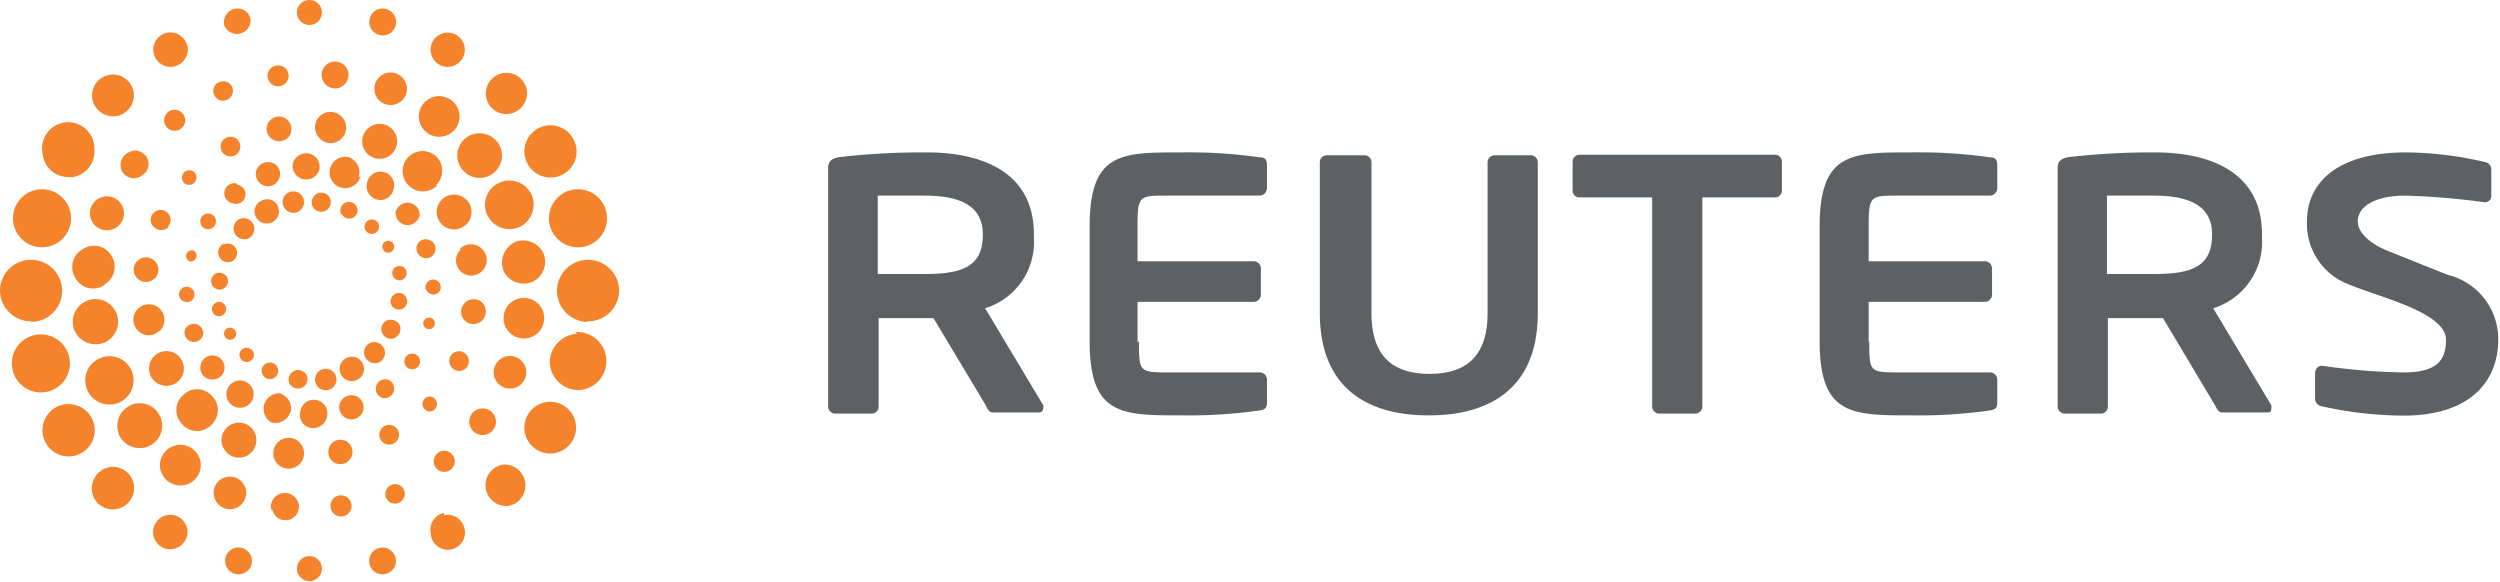 <svg id="Layer_1" data-name="Layer 1" xmlns="http://www.w3.org/2000/svg" viewBox="0 0 86.13 20.04"><defs><style>.cls-1{fill:#5e6163;}.cls-2{fill:#f5832b;}</style></defs><title>Reuters</title><path class="cls-1" d="M64.4,11.75c0,1.05,0,1.08,1,1.08h3.16a.25.25,0,0,1,.25.25v.79c0,.18-.06.24-.25.27a17.32,17.32,0,0,1-2.7.17c-2.07,0-3.17,0-3.17-2.56V7.81c0-2.57,1.1-2.56,3.17-2.56a17.32,17.32,0,0,1,2.7.17c.19,0,.25.09.25.27v.79a.26.26,0,0,1-.25.26H65.38c-.94,0-1,0-1,1.07V9h4a.25.25,0,0,1,.25.25v.9a.25.25,0,0,1-.25.25h-4v1.4Zm18.45,2.57A13.36,13.36,0,0,1,80,14a.27.27,0,0,1-.24-.25v-.9A.24.24,0,0,1,80,12.6h0a21.16,21.16,0,0,0,2.82.23c1.11,0,1.45-.4,1.45-1.12,0-.94-2.23-1.45-3.32-1.9a2.23,2.23,0,0,1-1.47-2.18c0-1.38,1.1-2.38,3.42-2.38a12.29,12.29,0,0,1,2.7.33.26.26,0,0,1,.23.24v.92a.22.22,0,0,1-.22.23h0a25.14,25.14,0,0,0-2.76-.23c-.92,0-1.62.32-1.62.89,0,.41.47.78,1,1l2.1.84a2.28,2.28,0,0,1,1.74,2.24c0,1.26-.79,2.61-3.28,2.61M76.21,8.07c0-.94-.72-1.33-2-1.33-.26,0-1.4,0-1.62,0v2.7l1.62,0c1.29,0,2-.25,2-1.35V8.07Zm1.88,6.14H76.56c-.13,0-.18-.12-.25-.25l-1.79-3h-.28l-1.62,0V14a.24.24,0,0,1-.24.25H71.14a.25.25,0,0,1-.25-.25V5.79c0-.25.14-.34.4-.38a25.32,25.32,0,0,1,2.95-.16c1.92,0,3.69.69,3.69,2.82v.11a2.39,2.39,0,0,1-1.68,2.44l2,3.34a.2.2,0,0,1,0,.1c0,.09,0,.15-.14.15m-17-7.41H58.65V14a.25.25,0,0,1-.25.25H57.17a.25.25,0,0,1-.25-.25V6.8H54.43a.23.23,0,0,1-.25-.23v-1a.24.24,0,0,1,.25-.24h6.71a.24.24,0,0,1,.25.24v1a.23.23,0,0,1-.25.23M49.2,14.31c-2,0-3.73-.87-3.73-3.53V5.59a.24.24,0,0,1,.25-.24H47a.24.24,0,0,1,.25.24v5.19c0,1.42.66,2.1,2,2.1s2-.68,2-2.1V5.59a.24.24,0,0,1,.25-.24h1.23a.24.24,0,0,1,.25.24v5.19c0,2.66-1.73,3.53-3.74,3.53m-10-2.56c0,1.05,0,1.08,1,1.08h3.16a.25.25,0,0,1,.25.25v.79c0,.18-.06.24-.25.27a17.32,17.32,0,0,1-2.7.17c-2.07,0-3.16,0-3.16-2.56V7.81c0-2.57,1.09-2.56,3.16-2.56a17.32,17.32,0,0,1,2.7.17c.19,0,.25.09.25.27v.79a.26.26,0,0,1-.25.26H40.19c-.94,0-1,0-1,1.07V9h4a.25.25,0,0,1,.25.25v.9a.25.25,0,0,1-.25.25h-4v1.4ZM33.86,8.07c0-.94-.72-1.33-2-1.33-.26,0-1.4,0-1.62,0v2.7l1.62,0c1.28,0,2-.25,2-1.35V8.07Zm1.87,6.14H34.21c-.14,0-.19-.12-.25-.25l-1.8-3h-.27c-.33,0-1.33,0-1.62,0V14a.24.24,0,0,1-.24.25H28.78a.25.25,0,0,1-.25-.25V5.79c0-.25.15-.34.4-.38a25.63,25.63,0,0,1,3-.16c1.92,0,3.69.69,3.69,2.82v.11a2.39,2.39,0,0,1-1.68,2.44l2,3.34a.2.2,0,0,1,0,.1.14.14,0,0,1-.15.15" transform="translate(0 0)"/><path class="cls-2" d="M6.3,3.92a.36.36,0,0,0-.51-.06.37.37,0,0,0-.06.51.37.37,0,0,0,.51.06.36.36,0,0,0,.06-.51M9.94,2.56a.36.36,0,0,0-.41-.3.35.35,0,0,0-.31.4.36.36,0,1,0,.72-.1m1.75,14.51a.36.36,0,0,0-.3.41.36.36,0,0,0,.72-.1.37.37,0,0,0-.42-.31m3.39-1.46a.36.36,0,1,0,.45.57.36.36,0,1,0-.45-.57m-11-.68a.78.78,0,0,0,1,.46.77.77,0,1,0-.53-1.45.78.78,0,0,0-.46,1m1.46,1.3A.7.7,0,1,0,6,15.36a.7.7,0,0,0-.46.87m1.84.89a.56.56,0,1,0,.4-.68.55.55,0,0,0-.4.68m2,.43a.46.46,0,0,0,.91-.18A.48.48,0,0,0,9.7,17a.47.47,0,0,0-.36.55M3.6,11.8a.78.78,0,1,0-1-.35.79.79,0,0,0,1,.35m0-2a.7.7,0,0,0,.26-.95.69.69,0,0,0-1-.27.7.7,0,0,0-.26,1,.69.69,0,0,0,.95.27m.44-2a.56.56,0,0,0-.61-1,.56.56,0,0,0,.61,1m.91-1.81a.46.46,0,1,0-.53-.75.46.46,0,1,0,.53.75m-.8,7.83a.83.83,0,1,0-.66-1.53.83.83,0,1,0,.66,1.53m9.38,2.84a.34.34,0,0,0-.18.44.33.33,0,0,0,.44.17.34.34,0,0,0,.18-.44.33.33,0,0,0-.44-.17m4.23-8.35a.78.78,0,0,0-.35,1,.77.77,0,0,0,1,.34.76.76,0,0,0,.35-1,.78.78,0,0,0-1-.35m0,2a.7.7,0,1,0,.95.27.7.7,0,0,0-.95-.27m-.44,2a.56.56,0,0,0,.6.95.56.56,0,1,0-.6-.95m-.92,1.81a.46.46,0,1,0,.65.1.47.47,0,0,0-.65-.1M8,3a.33.33,0,0,0-.44-.17.32.32,0,0,0-.18.44.33.33,0,0,0,.44.17A.34.34,0,0,0,8,3m9.25,2.1a.78.78,0,0,0-1-.46.77.77,0,1,0,1,.46M15.8,3.81a.7.7,0,1,0-.46.87.69.69,0,0,0,.46-.87M14,2.92a.56.56,0,1,0-.4.68.55.55,0,0,0,.4-.68m-2-.43a.47.47,0,0,0-.55-.36.46.46,0,0,0-.36.54.47.47,0,0,0,.54.37A.48.48,0,0,0,12,2.49m5.88,5.34a.85.85,0,0,1-1.1-.44.83.83,0,0,1,.44-1.1.84.84,0,0,1,1.1.43.86.86,0,0,1-.44,1.11M8.63.64A.46.46,0,0,0,8.06.31a.47.47,0,0,0-.33.57.47.47,0,0,0,.9-.24m5,.24a.46.46,0,0,0-.33-.57.45.45,0,0,0-.56.33.46.46,0,0,0,.89.24m-5.29,18a.46.46,0,0,0-.57.32.47.47,0,0,0,.33.57.46.46,0,1,0,.24-.89m4.72,0a.46.46,0,0,0,.24.89.46.46,0,1,0-.24-.89M.41,12.45a1,1,0,1,0,1-.93,1,1,0,0,0-1,.93m1.06,2.27a.9.9,0,1,0,1-.79.89.89,0,0,0-1,.79m1.7,2a.72.72,0,0,0,.6.82A.72.72,0,0,0,4,16.09a.73.73,0,0,0-.82.6M5.29,18.2a.59.59,0,0,0,.45.71.61.61,0,0,0,.71-.46.6.6,0,0,0-.46-.7.59.59,0,0,0-.7.45M1.45,8.52a1,1,0,1,0-1-.93,1,1,0,0,0,1,.93m1-2.41a.9.9,0,0,0,.8-1,.9.9,0,1,0-1.78.19.88.88,0,0,0,1,.79M4,4a.72.72,0,1,0-.82-.6A.73.73,0,0,0,4,4M6,2.29a.6.6,0,0,0,.46-.7.61.61,0,0,0-.71-.46A.59.59,0,0,0,6,2.29m-4.92,8.8A1.07,1.07,0,1,0,0,10a1.07,1.07,0,0,0,1.07,1.07m9.59,8.09a.43.43,0,0,0,0,.86.43.43,0,0,0,0-.86m9.22-7.66a1,1,0,0,0-.94,1,1,1,0,0,0,1,.94,1,1,0,0,0-.1-2m-1,2.41a.89.89,0,1,0,1,.79.89.89,0,0,0-1-.79m-1.54,2.16a.72.72,0,0,0,.23,1.42.72.72,0,0,0-.23-1.42m-2,1.66a.59.59,0,0,0-.46.7A.59.59,0,1,0,16,18.2a.59.59,0,0,0-.7-.45M11.09.43A.43.43,0,0,0,10.66,0a.43.43,0,0,0-.43.43.43.43,0,0,0,.43.43.43.43,0,0,0,.43-.43m9.82,7.16a1,1,0,1,0-1,.93,1,1,0,0,0,1-.93M19.86,5.32a.91.91,0,0,0-.8-1,.9.9,0,1,0,.8,1m-1.71-2a.71.71,0,1,0-.82.6.72.72,0,0,0,.82-.6M16,1.84a.59.59,0,1,0-.7.45.59.59,0,0,0,.7-.45m4.21,9.25A1.07,1.07,0,1,1,21.33,10a1.07,1.07,0,0,1-1.08,1.07m-7.16,1.4a.37.37,0,0,0-.35-.65.36.36,0,0,0-.15.5.37.37,0,0,0,.5.15m.53-.84a.34.34,0,0,0,.14-.45.35.35,0,0,0-.45-.13.33.33,0,0,0-.13.45.32.32,0,0,0,.44.13m.26-1a.28.28,0,0,0,.11-.39.27.27,0,0,0-.38-.11.29.29,0,0,0-.12.39.29.29,0,0,0,.39.11m0-1a.26.26,0,0,0,.1-.34.25.25,0,0,0-.33-.1.24.24,0,0,0-.1.34.24.24,0,0,0,.33.1M11.55,12.9a.37.37,0,1,0-.15.5.38.38,0,0,0,.15-.5m-1,0a.33.33,0,0,0-.58.31.34.34,0,0,0,.45.14.33.33,0,0,0,.13-.45m-1-.26a.28.28,0,0,0-.39-.11.27.27,0,0,0-.11.38.28.28,0,1,0,.5-.27m-.83-.53a.26.26,0,0,0-.34-.1.24.24,0,0,0-.1.33.25.25,0,0,0,.34.1.24.24,0,0,0,.1-.33m3.77.4a.42.42,0,1,0-.17.57.42.42,0,0,0,.17-.57m.71-3.91a.19.19,0,0,0,.27.08.2.2,0,0,0,.09-.27.21.21,0,0,0-.28-.09.2.2,0,0,0-.08.28M9.78,7.13a.37.37,0,0,0,.5.16.38.38,0,0,0,.15-.51.37.37,0,0,0-.5-.14.36.36,0,0,0-.15.49m1,0a.33.33,0,0,0,.44.13.34.34,0,0,0,.14-.45.33.33,0,0,0-.45-.13.34.34,0,0,0-.13.45m1,.25a.28.28,0,0,0,.38.12.28.28,0,0,0,.12-.39A.29.29,0,0,0,11.87,7a.29.29,0,0,0-.11.39m.83.54a.26.26,0,0,0,.34.1.25.25,0,1,0-.34-.1M7.83,11.31a.21.21,0,0,0,.2.37.2.2,0,0,0,.08-.28.21.21,0,0,0-.28-.09m.41-3.76a.37.37,0,0,0-.15.5.38.38,0,0,0,.5.15.37.37,0,0,0-.35-.65m-.53.84A.32.32,0,1,0,8,9a.32.32,0,0,0-.31-.57m-.26,1a.29.29,0,1,0,.39.12.3.3,0,0,0-.39-.12m0,1a.25.25,0,0,0-.1.33.23.23,0,0,0,.33.1.24.24,0,0,0,.1-.33.24.24,0,0,0-.33-.1M9.56,7.09a.41.41,0,0,1-.17.56.42.42,0,0,1-.57-.17A.4.4,0,0,1,9,6.92a.41.41,0,0,1,.57.17m1.09,7.64a.48.48,0,0,0,.59-.32.47.47,0,1,0-.9-.26.46.46,0,0,0,.31.58m1.33-.3a.42.42,0,0,0,.52-.28.42.42,0,0,0-.29-.52.43.43,0,0,0-.52.29.42.42,0,0,0,.29.51m1.19-.72a.33.33,0,0,0,.19-.63.33.33,0,0,0-.41.22.33.33,0,0,0,.22.41m.94-1a.27.27,0,1,0-.18-.33.27.27,0,0,0,.18.33m-5.4,1a.47.47,0,1,0-.58.32.47.47,0,0,0,.58-.32m-1-.93a.42.42,0,0,0-.29-.52.41.41,0,0,0-.51.29.4.4,0,0,0,.28.51.42.42,0,0,0,.52-.28M7,11.54a.33.33,0,0,0-.63-.18.33.33,0,0,0,.22.41A.34.34,0,0,0,7,11.54m-.31-1.32a.27.27,0,0,0-.18-.33.26.26,0,0,0-.33.18.25.25,0,0,0,.18.32.25.25,0,0,0,.33-.17m3.32,4a.55.55,0,0,0-.37-.67.54.54,0,0,0-.3,1,.54.54,0,0,0,.67-.37m4.58-3.09a.2.2,0,0,0,.13.24.2.2,0,1,0-.13-.24m-1.94-4.8a.47.47,0,0,0,.32.58.46.46,0,0,0,.58-.32.47.47,0,1,0-.9-.26m1,.93a.42.42,0,0,0,.28.52.43.43,0,0,0,.52-.29A.41.41,0,0,0,14.16,7a.42.42,0,0,0-.52.28m.72,1.19a.33.33,0,0,0,.23.41.31.31,0,0,0,.4-.22.32.32,0,0,0-.22-.4.32.32,0,0,0-.41.21m.31,1.33a.27.27,0,0,0,.18.33.25.25,0,0,0,.33-.18A.27.27,0,0,0,15,9.64a.27.27,0,0,0-.33.18m-8-1.19a.21.21,0,0,0-.25.13A.2.2,0,0,0,6.52,9a.2.2,0,0,0,.24-.13.19.19,0,0,0-.13-.25m4.05-3.32a.48.48,0,0,0-.59.32.47.47,0,0,0,.9.26.46.46,0,0,0-.31-.58m-1.33.3a.42.42,0,0,0-.52.28.42.42,0,0,0,.29.52.41.41,0,0,0,.51-.29.4.4,0,0,0-.28-.51m-1.2.72A.33.33,0,0,0,8,7a.33.33,0,1,0,.18-.63m-.93,1a.27.27,0,1,0,.18.33.27.27,0,0,0-.18-.33m5.16-1.27a.54.54,0,0,1-.67.36.53.53,0,0,1-.36-.67A.54.54,0,0,1,12,5.41a.55.55,0,0,1,.36.68m-4.55,9.5a.6.6,0,0,0,.85,0,.61.61,0,0,0,0-.85.59.59,0,0,0-.85,0,.58.58,0,0,0,0,.84M9.58,16a.53.53,0,1,0,.73-.77.53.53,0,1,0-.73.77m1.85-.13a.42.42,0,1,0,0-.6.44.44,0,0,0,0,.6m1.73-.66a.34.34,0,1,0,.47-.49.34.34,0,0,0-.47.49m-7-2.09a.6.6,0,1,0-.85,0,.61.61,0,0,0,.85,0m-.65-1.72a.55.55,0,0,0,0-.76.54.54,0,0,0-.76,0,.53.53,0,0,0,0,.75.52.52,0,0,0,.75,0M5.34,9.59A.42.42,0,1,0,4.72,9a.42.42,0,0,0,.62.58m.44-1.76a.34.34,0,0,0,0-.48.34.34,0,1,0-.47.49.36.36,0,0,0,.49,0m1.49,6.8a.69.69,0,0,0,0-1,.68.68,0,0,0-1,0,.69.69,0,0,0,0,1,.68.68,0,0,0,1,0m7.34-.89a.25.25,0,0,0,0,.36.24.24,0,0,0,.35,0,.25.25,0,0,0,0-.36.25.25,0,0,0-.36,0m.6-6.86a.6.6,0,1,0,.85,0,.6.6,0,0,0-.85,0m.65,1.72a.52.52,0,0,0,0,.75.53.53,0,1,0,.73-.78.53.53,0,0,0-.75,0M16,10.45a.42.42,0,1,0,.62.58.44.44,0,0,0,0-.6.43.43,0,0,0-.6,0m-.44,1.76a.35.35,0,0,0,0,.49.34.34,0,0,0,.48,0,.34.34,0,0,0-.5-.47M6.7,5.94a.25.25,0,0,0-.36,0,.26.26,0,0,0,0,.36.25.25,0,1,0,.35-.37m6.8-1.5a.6.6,0,1,0-.82.88.6.6,0,1,0,.82-.88M11.75,4a.53.53,0,1,0-.73.77.52.52,0,0,0,.75,0,.53.53,0,0,0,0-.75M9.9,4.13a.42.42,0,0,0-.58.62.45.45,0,0,0,.6,0,.44.44,0,0,0,0-.6m-1.73.66a.36.36,0,0,0-.49,0,.34.34,0,0,0,0,.48.34.34,0,0,0,.48,0,.34.34,0,0,0,0-.48m6.89,1.57a.69.69,0,0,1-1,0,.69.69,0,0,1,.95-1,.69.69,0,0,1,0,1" transform="translate(0 0)"/></svg>
